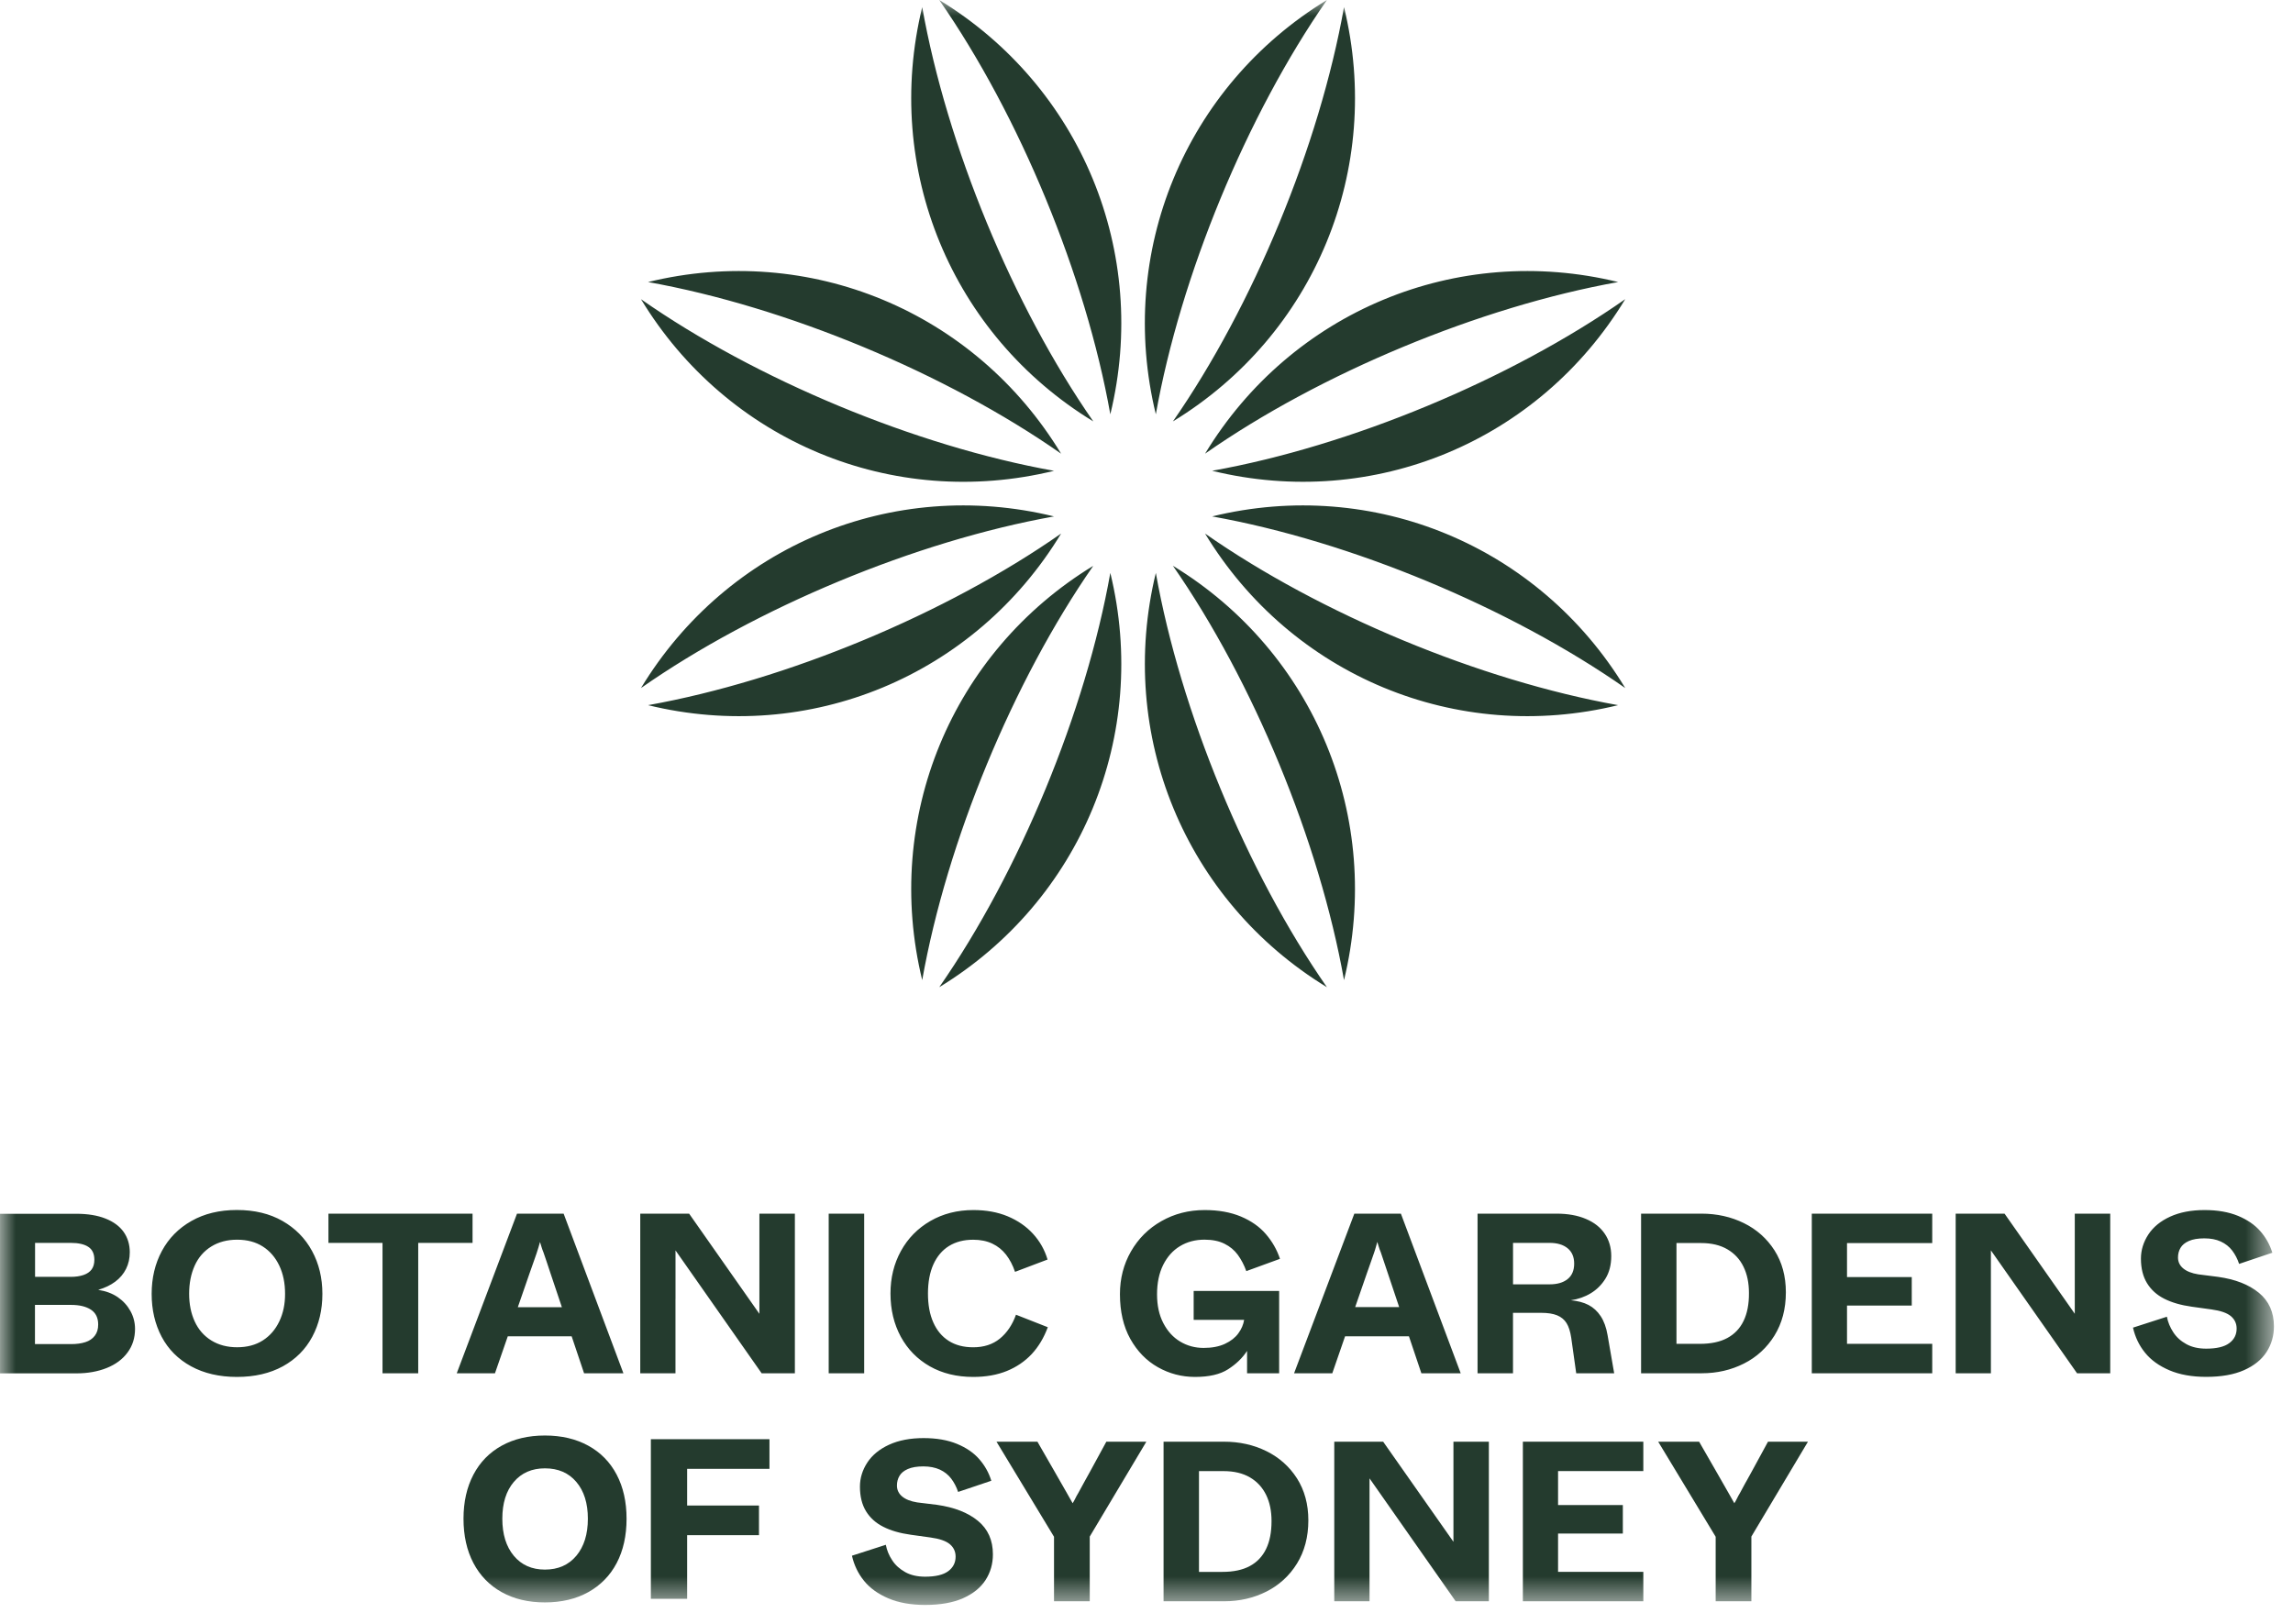 <svg width="72" height="51" viewBox="0 0 72 51" fill="none" xmlns="http://www.w3.org/2000/svg">
<mask id="mask0_254_9922" style="mask-type:luminance" maskUnits="userSpaceOnUse" x="-1" y="0" width="73" height="51">
<path d="M71.4 0H-0.008V50.406H71.4V0Z" fill="white"/>
</mask>
<g mask="url(#mask0_254_9922)">
<path d="M16.234 38.117L14.342 43.13H15.542L15.944 41.97H17.95L18.34 43.13H19.575L17.698 38.117H16.234ZM16.26 41.054L16.627 39.994C16.674 39.86 16.715 39.742 16.752 39.64C16.787 39.537 16.82 39.446 16.848 39.365C16.871 39.298 16.892 39.234 16.909 39.172C16.925 39.109 16.94 39.054 16.956 39.006C16.97 39.054 16.985 39.106 17.003 39.161C17.02 39.216 17.039 39.272 17.063 39.328C17.091 39.41 17.124 39.504 17.16 39.612C17.195 39.72 17.237 39.845 17.285 39.988L17.643 41.055H16.26V41.054ZM21.211 40.796V39.271L23.916 43.131H24.959V38.118H23.845V41.263L21.639 38.118H20.104V43.131H21.21V40.796H21.211ZM29.196 42.912C29.586 43.133 30.04 43.245 30.559 43.245C30.959 43.245 31.311 43.182 31.616 43.058C31.92 42.934 32.179 42.757 32.394 42.529C32.608 42.299 32.777 42.018 32.901 41.684L31.902 41.291C31.787 41.61 31.618 41.861 31.394 42.043C31.171 42.224 30.892 42.314 30.559 42.314C30.259 42.314 30.003 42.248 29.792 42.114C29.58 41.98 29.418 41.787 29.306 41.534C29.193 41.281 29.138 40.978 29.138 40.625C29.138 40.267 29.196 39.961 29.309 39.709C29.424 39.456 29.587 39.264 29.798 39.133C30.01 39.002 30.263 38.936 30.558 38.936C30.786 38.936 30.987 38.977 31.158 39.058C31.329 39.139 31.473 39.255 31.59 39.405C31.706 39.555 31.801 39.735 31.872 39.945L32.893 39.558C32.802 39.252 32.65 38.983 32.436 38.749C32.221 38.514 31.957 38.333 31.64 38.2C31.324 38.069 30.966 38.004 30.566 38.004C30.061 38.004 29.611 38.118 29.213 38.348C28.816 38.578 28.508 38.892 28.289 39.29C28.07 39.688 27.961 40.133 27.961 40.625C27.961 41.131 28.069 41.583 28.285 41.982C28.502 42.38 28.806 42.689 29.196 42.912ZM14.838 38.117H10.313V39.035H12.011V43.13H13.132V39.035H14.838V38.117ZM27.135 38.117H26.021V43.13H27.135V38.117ZM8.871 38.347C8.469 38.117 7.991 38.002 7.439 38.002C6.892 38.002 6.416 38.117 6.011 38.347C5.607 38.576 5.298 38.89 5.083 39.289C4.869 39.687 4.762 40.137 4.762 40.638C4.762 41.139 4.867 41.588 5.076 41.984C5.286 42.38 5.594 42.689 6.001 42.912C6.407 43.133 6.887 43.245 7.439 43.245C7.996 43.245 8.476 43.133 8.881 42.912C9.285 42.689 9.593 42.381 9.805 41.984C10.017 41.588 10.123 41.139 10.123 40.638C10.123 40.137 10.015 39.687 9.798 39.289C9.582 38.89 9.272 38.576 8.871 38.347ZM8.77 41.501C8.648 41.757 8.476 41.956 8.252 42.099C8.028 42.242 7.76 42.313 7.445 42.313C7.136 42.313 6.865 42.242 6.634 42.099C6.404 41.956 6.23 41.757 6.113 41.501C5.996 41.246 5.939 40.957 5.939 40.631C5.939 40.302 5.997 40.008 6.113 39.75C6.229 39.492 6.404 39.292 6.634 39.149C6.865 39.006 7.136 38.935 7.445 38.935C7.759 38.935 8.028 39.006 8.252 39.149C8.476 39.292 8.648 39.492 8.77 39.75C8.892 40.008 8.951 40.301 8.951 40.631C8.953 40.956 8.892 41.246 8.77 41.501ZM3.701 40.742C3.532 40.625 3.326 40.548 3.084 40.51C3.294 40.448 3.472 40.363 3.619 40.253C3.767 40.143 3.879 40.009 3.958 39.852C4.036 39.695 4.075 39.521 4.075 39.33C4.075 39.086 4.01 38.874 3.883 38.692C3.754 38.511 3.564 38.37 3.312 38.271C3.06 38.17 2.753 38.121 2.392 38.121H-0.006V43.133H2.406C2.752 43.133 3.067 43.077 3.347 42.966C3.629 42.853 3.848 42.692 4.005 42.478C4.162 42.266 4.24 42.019 4.24 41.737C4.24 41.537 4.192 41.35 4.097 41.178C4.001 41.004 3.87 40.859 3.701 40.742ZM1.099 39.035H2.22C2.463 39.035 2.648 39.077 2.773 39.16C2.9 39.243 2.963 39.378 2.963 39.564C2.963 39.688 2.935 39.789 2.878 39.868C2.82 39.947 2.735 40.005 2.621 40.044C2.507 40.083 2.374 40.102 2.222 40.102H1.101V39.035H1.099ZM2.976 41.952C2.905 42.045 2.806 42.113 2.68 42.153C2.553 42.194 2.404 42.214 2.233 42.214H1.098V40.983H2.233C2.495 40.983 2.702 41.033 2.854 41.132C3.007 41.233 3.083 41.388 3.083 41.597C3.084 41.742 3.048 41.859 2.976 41.952ZM50.261 41.336C50.159 41.182 50.032 41.065 49.879 40.985C49.727 40.906 49.542 40.857 49.323 40.837C49.551 40.804 49.76 40.732 49.947 40.619C50.135 40.507 50.29 40.353 50.411 40.158C50.532 39.962 50.593 39.726 50.593 39.449C50.593 39.182 50.525 38.948 50.389 38.748C50.253 38.547 50.056 38.391 49.796 38.282C49.537 38.172 49.231 38.117 48.879 38.117H46.395V43.13H47.508V41.232H48.394C48.599 41.232 48.765 41.258 48.893 41.31C49.022 41.363 49.12 41.444 49.189 41.554C49.258 41.664 49.306 41.816 49.336 42.012L49.493 43.13H50.685L50.478 41.934C50.437 41.691 50.364 41.492 50.261 41.336ZM48.659 40.337H47.509V39.035H48.659C48.896 39.035 49.084 39.091 49.222 39.203C49.36 39.316 49.429 39.476 49.429 39.686C49.429 39.9 49.36 40.063 49.222 40.173C49.085 40.283 48.896 40.337 48.659 40.337ZM56.89 43.13H60.672V42.206H57.996V41.004H60.029V40.109H57.996V39.041H60.672V38.118H56.89V43.13ZM54.759 38.415C54.358 38.217 53.913 38.117 53.429 38.117H51.53V43.13H53.436C53.916 43.13 54.358 43.028 54.759 42.825C55.161 42.623 55.481 42.328 55.719 41.944C55.956 41.56 56.076 41.108 56.076 40.588C56.076 40.082 55.956 39.642 55.719 39.27C55.481 38.899 55.161 38.613 54.759 38.415ZM54.748 41.486C54.634 41.723 54.463 41.901 54.237 42.023C54.011 42.145 53.724 42.206 53.377 42.206H52.641V39.04H53.412C53.74 39.04 54.017 39.106 54.24 39.237C54.464 39.368 54.633 39.551 54.746 39.785C54.861 40.02 54.917 40.294 54.917 40.609C54.92 40.958 54.862 41.251 54.748 41.486ZM65.148 39.994V41.261L62.943 38.117H61.408V43.13H62.514V39.27L65.219 43.13H66.261V38.117H65.148V39.994ZM70.929 40.603C70.615 40.345 70.188 40.178 69.644 40.102L69.023 40.023C68.819 39.99 68.662 39.928 68.553 39.837C68.444 39.747 68.389 39.632 68.389 39.494C68.389 39.383 68.414 39.284 68.467 39.193C68.52 39.102 68.608 39.029 68.731 38.975C68.855 38.92 69.016 38.893 69.216 38.893C69.416 38.893 69.588 38.925 69.733 38.993C69.879 39.06 69.997 39.154 70.091 39.276C70.183 39.398 70.256 39.537 70.308 39.695L71.351 39.344C71.275 39.095 71.15 38.87 70.976 38.67C70.803 38.47 70.567 38.308 70.273 38.186C69.978 38.065 69.629 38.004 69.224 38.004C68.804 38.004 68.445 38.073 68.143 38.211C67.84 38.349 67.612 38.537 67.457 38.773C67.303 39.01 67.225 39.262 67.225 39.529C67.225 39.834 67.289 40.091 67.415 40.298C67.542 40.506 67.722 40.67 67.957 40.789C68.193 40.909 68.482 40.992 68.824 41.04L69.438 41.125C69.724 41.164 69.927 41.234 70.049 41.336C70.17 41.438 70.23 41.569 70.23 41.726C70.23 41.917 70.153 42.071 69.998 42.184C69.844 42.299 69.602 42.357 69.274 42.357C69.032 42.357 68.823 42.31 68.65 42.214C68.476 42.119 68.339 41.995 68.24 41.841C68.14 41.688 68.073 41.526 68.04 41.354L66.976 41.697C67.043 41.993 67.168 42.256 67.354 42.484C67.539 42.714 67.795 42.898 68.118 43.036C68.441 43.174 68.827 43.243 69.274 43.243C69.75 43.243 70.146 43.173 70.463 43.032C70.779 42.892 71.015 42.702 71.169 42.463C71.324 42.224 71.401 41.955 71.401 41.654C71.4 41.211 71.243 40.861 70.929 40.603ZM42.526 38.117L40.634 43.13H41.834L42.235 41.97H44.241L44.631 43.13H45.866L43.988 38.117H42.526ZM42.552 41.053L42.919 39.993C42.965 39.859 43.008 39.741 43.044 39.638C43.08 39.536 43.112 39.443 43.14 39.362C43.163 39.296 43.185 39.231 43.201 39.169C43.217 39.107 43.233 39.052 43.247 39.004C43.261 39.052 43.276 39.104 43.294 39.157C43.31 39.212 43.33 39.269 43.355 39.326C43.383 39.407 43.415 39.502 43.45 39.608C43.487 39.716 43.528 39.842 43.576 39.984L43.934 41.052H42.552V41.053ZM36.358 42.94C36.717 43.143 37.106 43.245 37.524 43.245C37.967 43.245 38.313 43.165 38.562 43.004C38.812 42.844 39.011 42.653 39.158 42.428V43.13H40.165V40.544H37.481V41.453H39.066C39.042 41.601 38.982 41.743 38.884 41.876C38.787 42.01 38.647 42.12 38.463 42.206C38.279 42.291 38.057 42.334 37.795 42.334C37.523 42.334 37.277 42.267 37.056 42.134C36.834 42.001 36.659 41.807 36.528 41.554C36.396 41.301 36.331 41 36.331 40.652C36.331 40.294 36.395 39.987 36.523 39.728C36.652 39.47 36.827 39.273 37.051 39.138C37.275 39.002 37.531 38.934 37.822 38.934C38.069 38.934 38.279 38.977 38.45 39.063C38.621 39.148 38.76 39.264 38.867 39.41C38.973 39.556 39.064 39.727 39.134 39.922L40.191 39.536C40.096 39.25 39.948 38.991 39.748 38.759C39.549 38.527 39.286 38.343 38.963 38.207C38.639 38.072 38.261 38.004 37.828 38.004C37.329 38.004 36.875 38.12 36.468 38.352C36.061 38.582 35.743 38.901 35.512 39.304C35.281 39.707 35.166 40.154 35.166 40.646C35.166 41.191 35.274 41.658 35.491 42.05C35.71 42.44 35.998 42.737 36.358 42.94Z" fill="#243B2E"/>
<path d="M34.329 13.235C31.807 9.606 29.731 4.577 28.957 0.223C27.721 5.304 29.874 10.518 34.329 13.235ZM41.665 0C37.21 2.716 35.057 7.93 36.293 13.012C37.068 8.658 39.144 3.629 41.665 0ZM33.096 14.787C28.756 14.01 23.743 11.926 20.127 9.397C22.835 13.866 28.031 16.025 33.096 14.787ZM20.348 8.858C24.688 9.635 29.702 11.719 33.318 14.248C30.611 9.779 25.413 7.619 20.348 8.858ZM51.032 9.396C47.414 11.926 42.402 14.009 38.061 14.786C43.126 16.025 48.324 13.866 51.032 9.396ZM20.127 21.609C23.744 19.08 28.756 16.996 33.096 16.219C28.031 14.98 22.835 17.14 20.127 21.609ZM37.839 14.248C41.457 11.719 46.469 9.635 50.81 8.858C45.744 7.619 40.548 9.779 37.839 14.248ZM42.202 0.223C41.428 4.577 39.35 9.606 36.83 13.235C41.285 10.518 43.438 5.304 42.202 0.223ZM38.061 16.219C42.401 16.996 47.414 19.08 51.032 21.609C48.324 17.14 43.126 14.98 38.061 16.219ZM36.83 17.77C39.352 21.399 41.428 26.428 42.202 30.782C43.436 25.701 41.285 20.487 36.83 17.77ZM41.665 31.005C39.144 27.376 37.068 22.347 36.293 17.993C35.059 23.074 37.21 28.288 41.665 31.005ZM50.809 22.147C46.468 21.37 41.456 19.286 37.838 16.757C40.548 21.226 45.744 23.386 50.809 22.147ZM29.492 31.005C33.947 28.288 36.1 23.074 34.864 17.993C34.09 22.348 32.014 27.377 29.492 31.005ZM29.492 0C32.014 3.629 34.09 8.658 34.864 13.012C36.1 7.93 33.947 2.716 29.492 0ZM28.957 30.782C29.731 26.428 31.808 21.399 34.329 17.77C29.874 20.487 27.721 25.701 28.957 30.782ZM33.319 16.757C29.702 19.286 24.689 21.37 20.349 22.147C25.413 23.386 30.611 21.226 33.319 16.757Z" fill="#243B2E"/>
<path fill-rule="evenodd" clip-rule="evenodd" d="M14.866 49.092C15.073 49.486 15.37 49.791 15.754 50.005C16.138 50.219 16.59 50.327 17.11 50.327C17.63 50.327 18.085 50.219 18.471 50.005C18.858 49.789 19.155 49.486 19.363 49.092C19.57 48.698 19.674 48.234 19.674 47.698C19.674 47.169 19.57 46.707 19.363 46.313C19.155 45.919 18.858 45.616 18.471 45.404C18.085 45.192 17.631 45.085 17.11 45.085C16.59 45.085 16.138 45.192 15.754 45.404C15.37 45.616 15.073 45.919 14.866 46.313C14.659 46.706 14.554 47.169 14.554 47.698C14.554 48.234 14.659 48.698 14.866 49.092ZM17.111 49.296C16.701 49.296 16.375 49.152 16.134 48.863C15.893 48.573 15.773 48.186 15.773 47.698C15.773 47.212 15.893 46.827 16.134 46.542C16.376 46.259 16.701 46.116 17.111 46.116C17.527 46.116 17.855 46.258 18.096 46.542C18.338 46.826 18.459 47.211 18.459 47.698C18.459 48.186 18.338 48.573 18.096 48.863C17.854 49.151 17.526 49.296 17.111 49.296ZM24.161 45.2H20.437V50.213H21.576V48.215H23.832V47.284H21.576V46.131H24.161V45.2Z" fill="#243B2E"/>
<path d="M29.421 47.262C29.963 47.339 30.392 47.506 30.706 47.764C31.02 48.021 31.177 48.372 31.177 48.817C31.177 49.118 31.099 49.387 30.945 49.626C30.79 49.865 30.555 50.055 30.238 50.196C29.922 50.336 29.526 50.406 29.049 50.406C28.602 50.406 28.216 50.337 27.893 50.199C27.57 50.061 27.314 49.877 27.129 49.647C26.944 49.418 26.818 49.155 26.751 48.86L27.815 48.517C27.847 48.689 27.914 48.851 28.015 49.003C28.114 49.157 28.252 49.279 28.425 49.376C28.598 49.472 28.807 49.519 29.049 49.519C29.377 49.519 29.619 49.461 29.774 49.346C29.929 49.231 30.006 49.079 30.006 48.888C30.006 48.73 29.945 48.6 29.825 48.498C29.703 48.396 29.5 48.326 29.214 48.287L28.601 48.202C28.257 48.154 27.969 48.071 27.734 47.951C27.498 47.832 27.318 47.669 27.191 47.46C27.065 47.253 27.002 46.996 27.002 46.691C27.002 46.424 27.079 46.172 27.233 45.935C27.388 45.699 27.617 45.511 27.919 45.373C28.221 45.235 28.582 45.166 29 45.166C29.404 45.166 29.754 45.226 30.05 45.348C30.345 45.47 30.579 45.631 30.752 45.832C30.926 46.032 31.051 46.257 31.127 46.506L30.085 46.857C30.032 46.699 29.959 46.559 29.867 46.438C29.774 46.316 29.655 46.222 29.51 46.155C29.364 46.089 29.192 46.055 28.992 46.055C28.791 46.055 28.63 46.083 28.506 46.137C28.381 46.192 28.294 46.264 28.242 46.355C28.189 46.445 28.164 46.545 28.164 46.656C28.164 46.795 28.219 46.909 28.328 47C28.437 47.091 28.595 47.153 28.799 47.186L29.421 47.262Z" fill="#243B2E"/>
<path d="M54.843 46.509C54.894 46.417 54.949 46.318 55.008 46.21L55.515 45.279H56.77L54.993 48.258V50.291H53.872V48.265L52.067 45.279H53.352L53.895 46.224C54.028 46.458 54.141 46.655 54.233 46.815C54.326 46.975 54.401 47.107 54.458 47.212C54.486 47.168 54.514 47.12 54.54 47.064C54.566 47.009 54.599 46.95 54.636 46.888C54.684 46.798 54.738 46.696 54.8 46.584L54.843 46.509Z" fill="#243B2E"/>
<path d="M34.024 46.586C34.086 46.474 34.155 46.348 34.232 46.21L34.739 45.279H35.995L34.218 48.258V50.291H33.096V48.265L31.29 45.279H32.575L33.118 46.224C33.251 46.458 33.364 46.655 33.456 46.815C33.549 46.974 33.624 47.107 33.681 47.212C33.709 47.168 33.737 47.12 33.763 47.065C33.789 47.01 33.82 46.952 33.859 46.889C33.907 46.799 33.962 46.699 34.024 46.586Z" fill="#243B2E"/>
<path d="M51.6 50.291H47.818V45.279H51.6V46.202H48.923V47.269H50.957V48.164H48.923V49.367H51.6V50.291Z" fill="#243B2E"/>
<path d="M45.638 48.423V47.155V45.279H46.75V50.291H45.708L43.003 46.431V50.291H41.896V45.279H43.431L45.638 48.423Z" fill="#243B2E"/>
<path fill-rule="evenodd" clip-rule="evenodd" d="M39.765 45.576C39.364 45.378 38.919 45.279 38.435 45.279H36.536V50.291H38.442C38.922 50.291 39.364 50.189 39.765 49.987C40.167 49.784 40.487 49.49 40.725 49.106C40.962 48.722 41.082 48.269 41.082 47.749C41.082 47.243 40.962 46.804 40.725 46.431C40.487 46.06 40.167 45.774 39.765 45.576ZM39.755 48.648C39.64 48.884 39.47 49.064 39.244 49.185C39.018 49.307 38.731 49.368 38.384 49.368H37.648V46.203H38.419C38.747 46.203 39.024 46.269 39.248 46.4C39.471 46.531 39.64 46.714 39.755 46.948C39.87 47.182 39.926 47.456 39.926 47.772C39.926 48.12 39.87 48.412 39.755 48.648Z" fill="#243B2E"/>
</g>
</svg>
